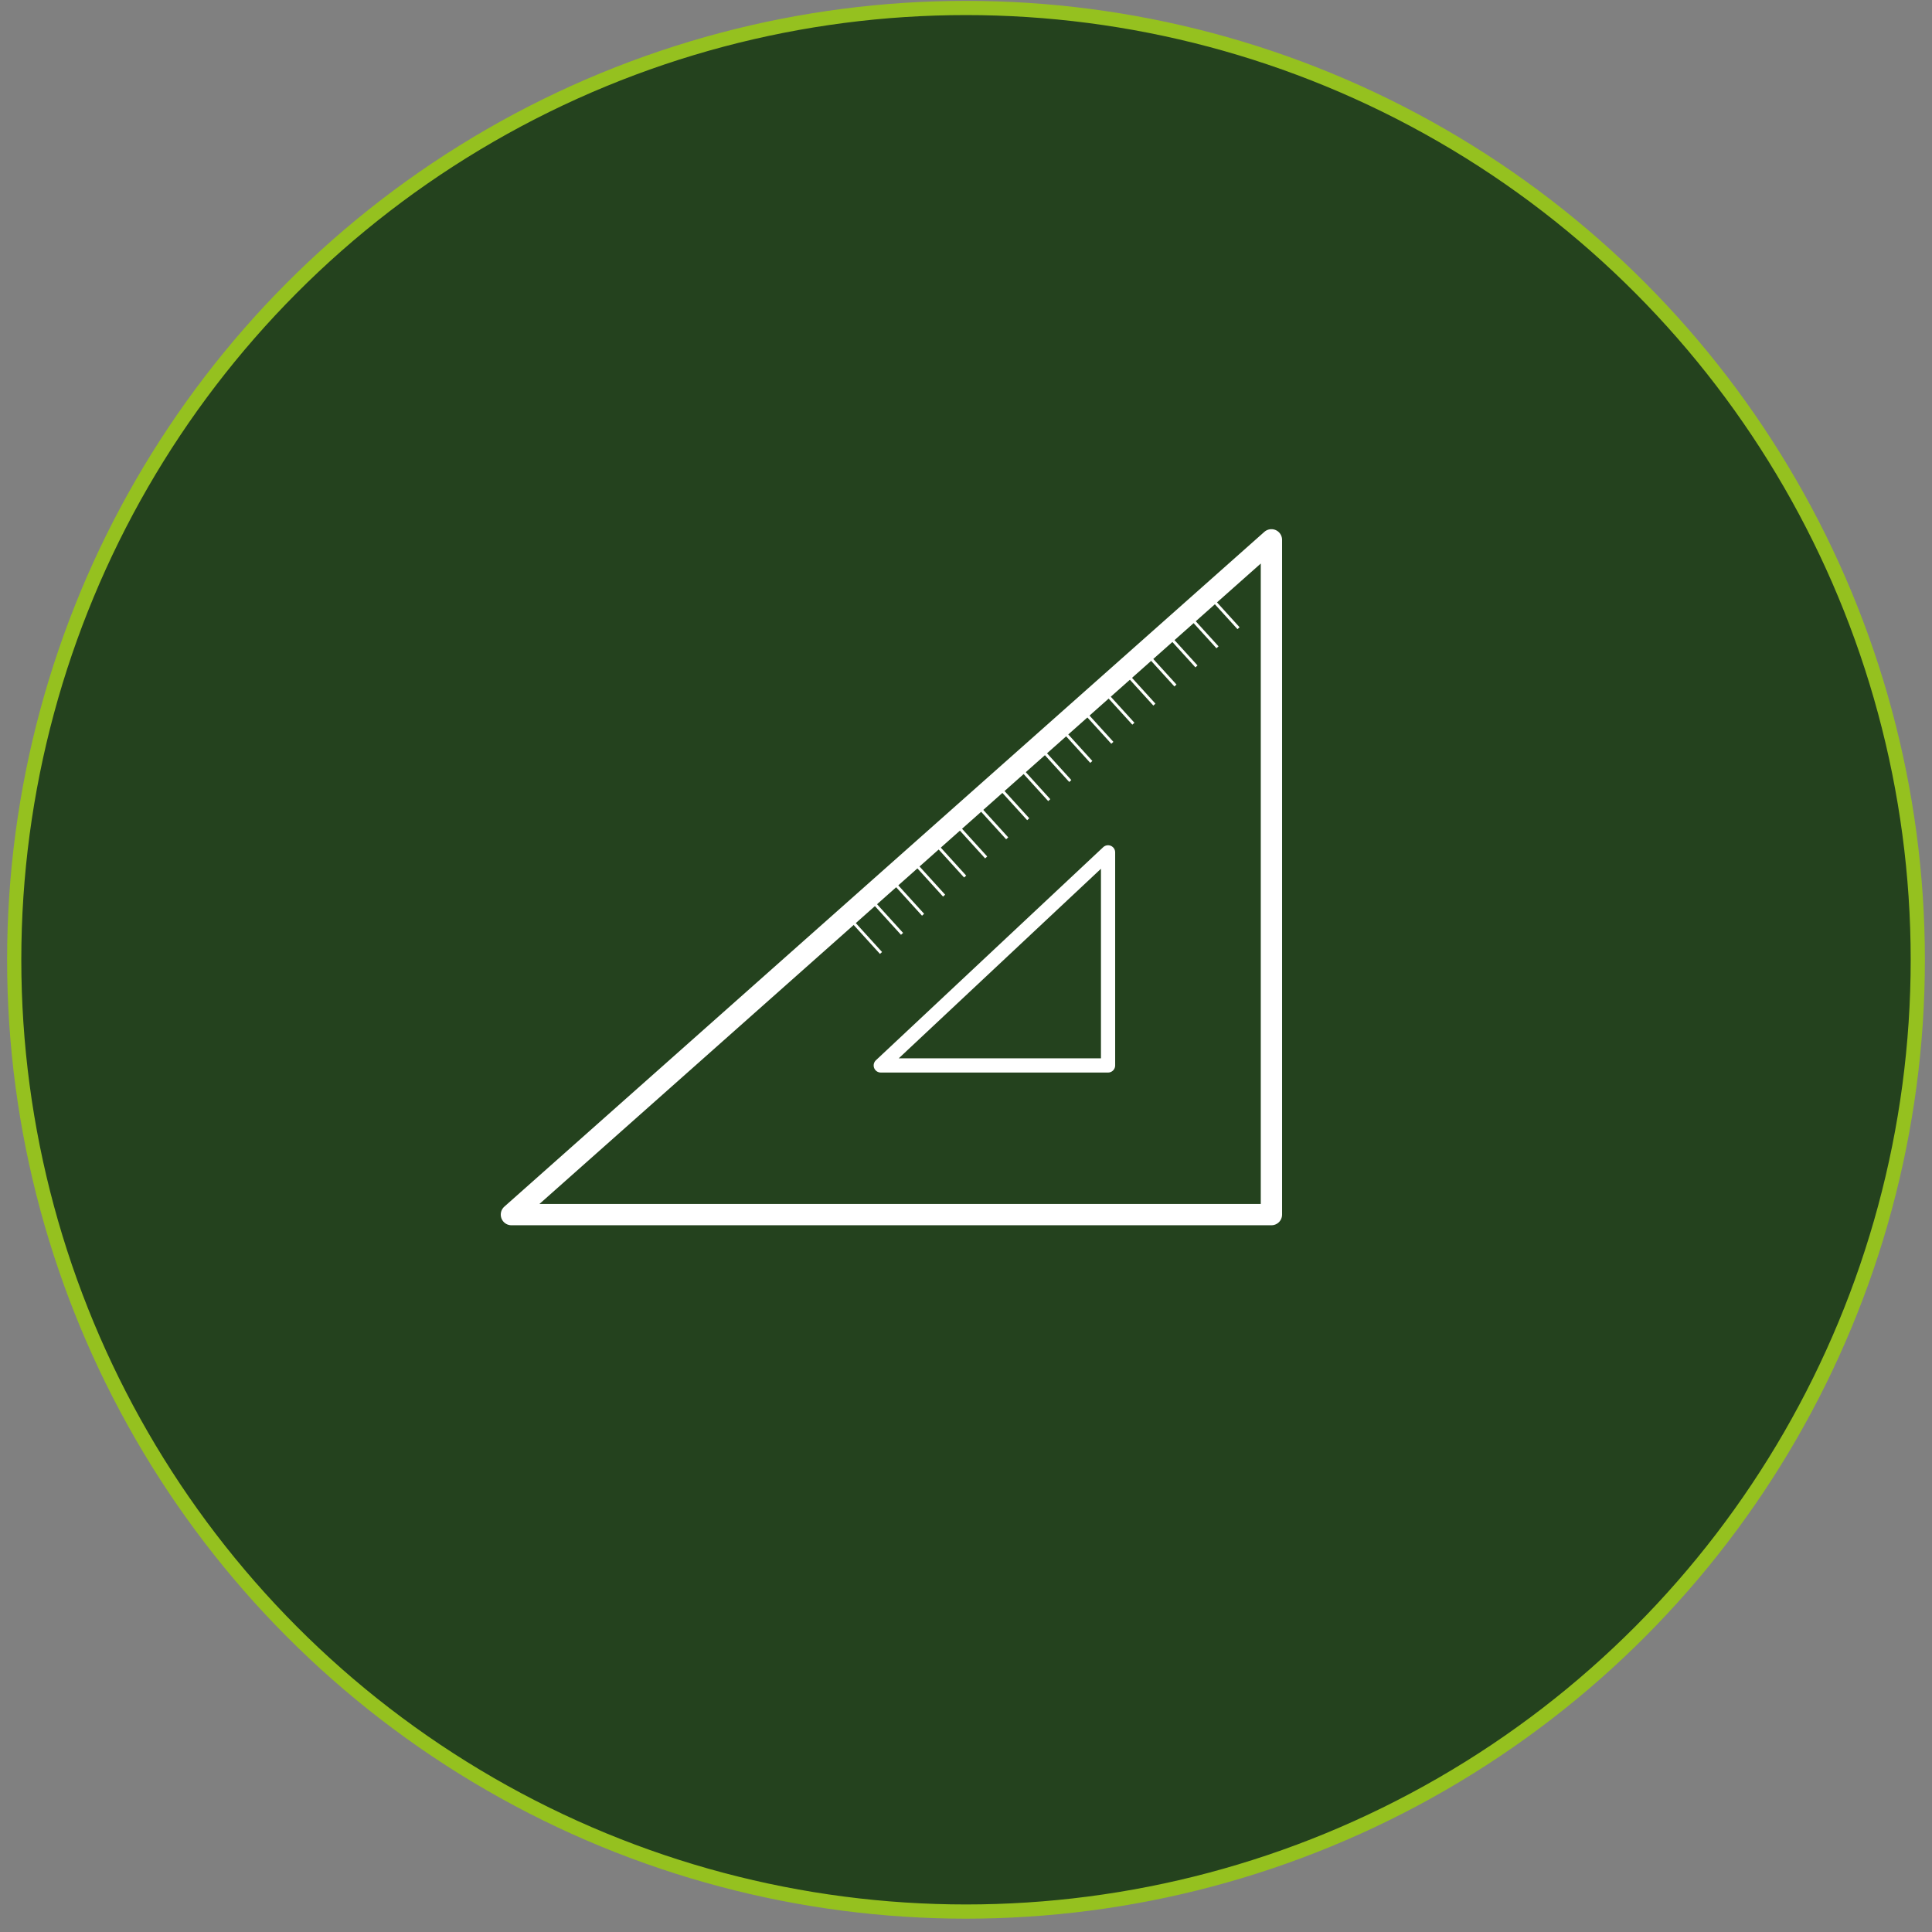 <svg width="136" height="136" viewBox="0 0 136 136" fill="none" xmlns="http://www.w3.org/2000/svg">
<rect x="0" y="0" width="136" height="136" fill="#808080" stroke="none"/>
<g id="icon">
<circle id="Ellipse 4" cx="68" cy="67.561" r="67" fill="#24421E" stroke="#95C11F"/>
<g id="Group 313">
<path id="Vector 44" d="M89.5 85.5V38L36 85.5H89.5Z" stroke="white" stroke-width="1.5" stroke-linejoin="round"/>
<path id="Vector 45" d="M78 75V60L62 75H78Z" stroke="white" stroke-linejoin="round"/>
<path id="Vector 47" d="M60 64.861L62.017 67.082M61.48 63.516L63.498 65.737M62.961 62.172L64.978 64.392M64.441 60.827L66.458 63.047M65.922 59.482L67.939 61.703M67.402 58.137L69.419 60.358M68.882 56.792L70.9 59.013M70.363 55.448L72.38 57.668M71.843 54.103L73.86 56.324M73.324 52.758L75.341 54.979M74.804 51.413L76.821 53.634M76.284 50.069L78.302 52.289M77.765 48.724L79.782 50.944M79.245 47.379L81.262 49.6M80.726 46.034L82.743 48.255M82.206 44.69L84.223 46.91M83.686 43.345L85.704 45.565M85.167 42L87.184 44.221" stroke="white" stroke-width="0.2" stroke-linejoin="round"/>
</g>
</g>
</svg>
